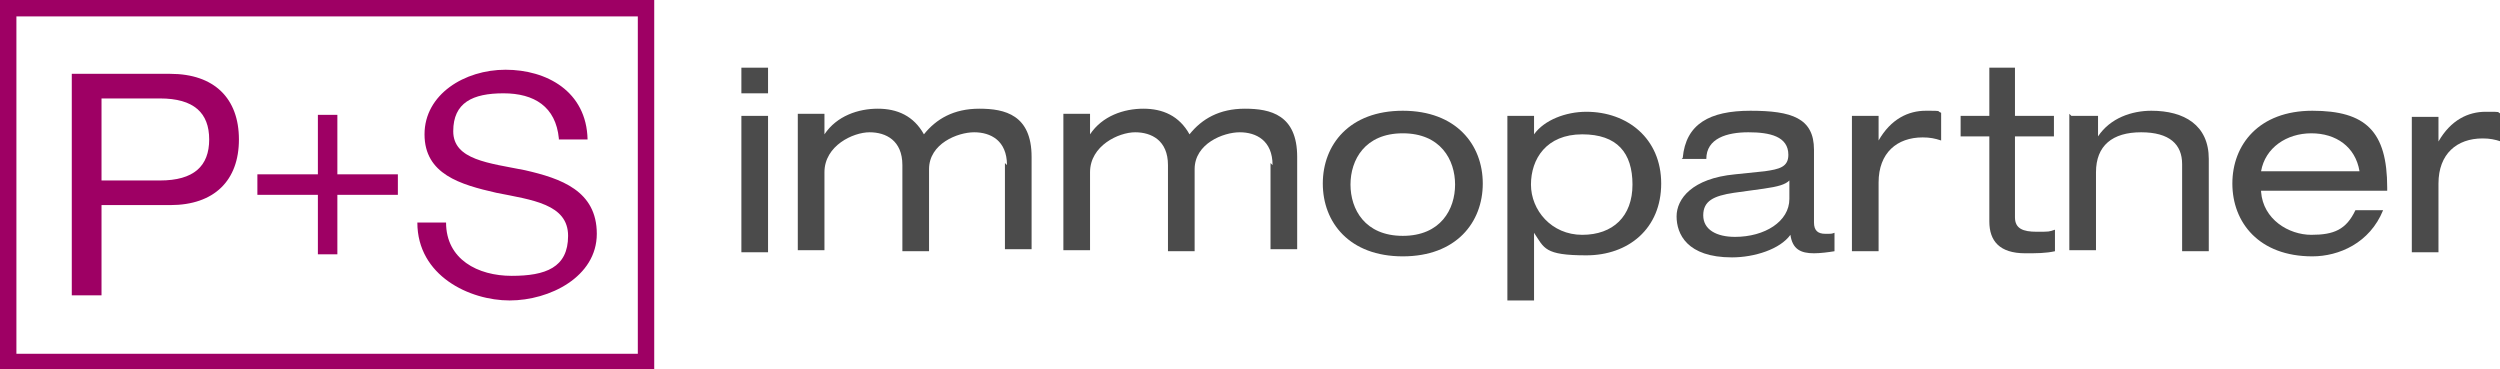 <?xml version="1.0" encoding="UTF-8"?>
<svg id="Ebene_1" xmlns="http://www.w3.org/2000/svg" version="1.1" viewBox="0 0 243.8 36">
  <!-- Generator: Adobe Illustrator 29.5.1, SVG Export Plug-In . SVG Version: 2.1.0 Build 141)  -->
  <defs>
    <style>
      .st0 {
        fill: none;
      }

      .st1 {
        fill: #9e0064;
      }

      .st2 {
        fill: #4b4b4b;
      }
    </style>
  </defs>
  <path class="st2" d="M98.2,16.1c0-2.4-1.6-3.2-3.2-3.2s-4.4,1.1-4.4,3.6v8h-2.6v-8.4c0-2.4-1.6-3.2-3.2-3.2s-4.4,1.3-4.4,3.9v7.6h-2.6v-13.3h2.6v2h0c1.2-1.8,3.3-2.5,5.2-2.5s3.5.7,4.5,2.5c1.2-1.5,2.9-2.5,5.4-2.5s5.1.6,5.1,4.7v9h-2.6v-8.4Z"/>
  <path class="st2" d="M124.1,16.1c0-2.4-1.6-3.2-3.2-3.2s-4.4,1.1-4.4,3.6v8h-2.6v-8.4c0-2.4-1.6-3.2-3.2-3.2s-4.4,1.3-4.4,3.9v7.6h-2.6v-13.3h2.6v2h0c1.2-1.8,3.3-2.5,5.2-2.5s3.5.7,4.5,2.5c1.2-1.5,2.9-2.5,5.4-2.5s5.1.6,5.1,4.7v9h-2.6v-8.4Z"/>
  <path class="st2" d="M136.8,10.8c5.2,0,7.8,3.3,7.8,7.1s-2.6,7.1-7.8,7.1-7.8-3.3-7.8-7.1,2.6-7.1,7.8-7.1M136.8,13c-3.7,0-5.1,2.6-5.1,5s1.4,5,5.1,5,5.1-2.6,5.1-5-1.4-5-5.1-5"/>
  <path class="st2" d="M147,11.3h2.6v1.8h0c1-1.4,3.1-2.2,5.1-2.2,4,0,7.3,2.6,7.3,7s-3.2,7-7.3,7-4.1-.7-5.1-2.2h0v6.6h-2.6V11.3ZM154.3,13.1c-3.5,0-5,2.4-5,4.9s2,4.9,5,4.9,4.9-1.8,4.9-4.9-1.5-4.9-4.9-4.9"/>
  <path class="st2" d="M164.1,15.4c.3-3.3,2.6-4.6,6.6-4.6s6.2.7,6.2,3.8v7.1c0,.8.4,1.1,1.1,1.1s.6,0,.9-.1v1.8c-.6.1-1.4.2-2,.2-1.3,0-2.1-.4-2.3-1.8-1,1.4-3.5,2.2-5.7,2.2-4.4,0-5.4-2.3-5.4-4s1.5-3.7,5.7-4.1l2.9-.3c1.4-.2,2.3-.4,2.3-1.6,0-1.8-1.8-2.2-3.9-2.2s-4.1.6-4.1,2.6h-2.4ZM174.5,17.6c-.4.4-1.1.6-2.5.8l-2.9.4c-2,.3-3,.8-3,2.2s1.3,2.1,3.1,2.1c2.9,0,5.3-1.5,5.3-3.7v-1.7Z"/>
  <path class="st2" d="M180.6,11.3h2.6v2.4h0c1.2-2.1,2.9-2.9,4.6-2.9s1,0,1.5.2v2.7c-.6-.2-1.1-.3-1.8-.3-2.5,0-4.3,1.5-4.3,4.4v6.7h-2.6v-13.3Z"/>
  <path class="st2" d="M193.9,6.6h2.6v4.7h3.8v2h-3.8v7.9c0,1.1.8,1.4,2.1,1.4s1.2,0,1.8-.2v2.1c-.9.2-1.8.2-2.9.2-2.5,0-3.5-1.2-3.5-3.1v-8.3h-2.8v-2h2.8v-4.7Z"/>
  <path class="st2" d="M202,11.3h2.6v2h0c1.2-1.8,3.3-2.5,5.2-2.5,3.2,0,5.6,1.4,5.6,4.7v9h-2.6v-8.5c0-1.9-1.2-3.1-4-3.1s-4.4,1.3-4.4,3.9v7.6h-2.6v-13.3Z"/>
  <path class="st2" d="M220.5,18.7c.2,2.7,2.7,4.2,4.9,4.2s3.4-.5,4.3-2.4h2.7c-1.3,3.2-4.3,4.5-6.9,4.5-5.2,0-7.8-3.3-7.8-7.1s2.6-7.1,7.8-7.1,7.3,2,7.3,7.5v.3h-12.3ZM230.1,16.7c-.4-2.4-2.3-3.7-4.7-3.7s-4.5,1.4-4.9,3.7h9.5Z"/>
  <rect class="st0" width="243.8" height="36"/>
  <rect class="st2" x="72.3" y="11.3" width="2.6" height="13.3"/>
  <rect class="st2" x="72.3" y="6.6" width="2.6" height="2.5"/>
  <path class="st2" d="M235.2,11.4h2.6v2.4h0c1.2-2.1,2.9-2.9,4.6-2.9s1,0,1.5.2v2.7c-.6-.2-1.1-.3-1.8-.3-2.5,0-4.3,1.5-4.3,4.4v6.7h-2.6v-13.3Z"/>
  <rect class="st0" width="243.8" height="36"/>
  <path class="st1" d="M1.6,1.6h60.6v32.9H1.6V1.6ZM0,36h63.8V0H0v36Z"/>
  <path class="st1" d="M7,7.2h9.6c4.3,0,6.7,2.4,6.7,6.4s-2.4,6.4-6.7,6.4h-6.7v8.8h-2.9V7.2ZM9.9,17.6h5.7c3.3,0,4.8-1.4,4.8-4s-1.5-4-4.8-4h-5.7v7.9Z"/>
  <path class="st1" d="M54.5,13.5c-.3-3.1-2.4-4.4-5.4-4.4s-4.9.9-4.9,3.7,3.5,3.1,7,3.8c3.5.8,7,2,7,6.2s-4.6,6.5-8.5,6.5-9-2.4-9-7.6h2.8c0,3.6,3.1,5.2,6.4,5.2s5.5-.8,5.5-3.9-3.5-3.5-7-4.2c-3.5-.8-7-1.8-7-5.7s3.9-6.3,7.9-6.3,7.9,2.1,8,6.8h-2.8Z"/>
  <rect class="st0" width="243.8" height="36"/>
  <polygon class="st1" points="38.8 17 38.8 19 32.9 19 32.9 24.8 31 24.8 31 19 25.1 19 25.1 17 31 17 31 11.2 32.9 11.2 32.9 17 38.8 17"/>
</svg>